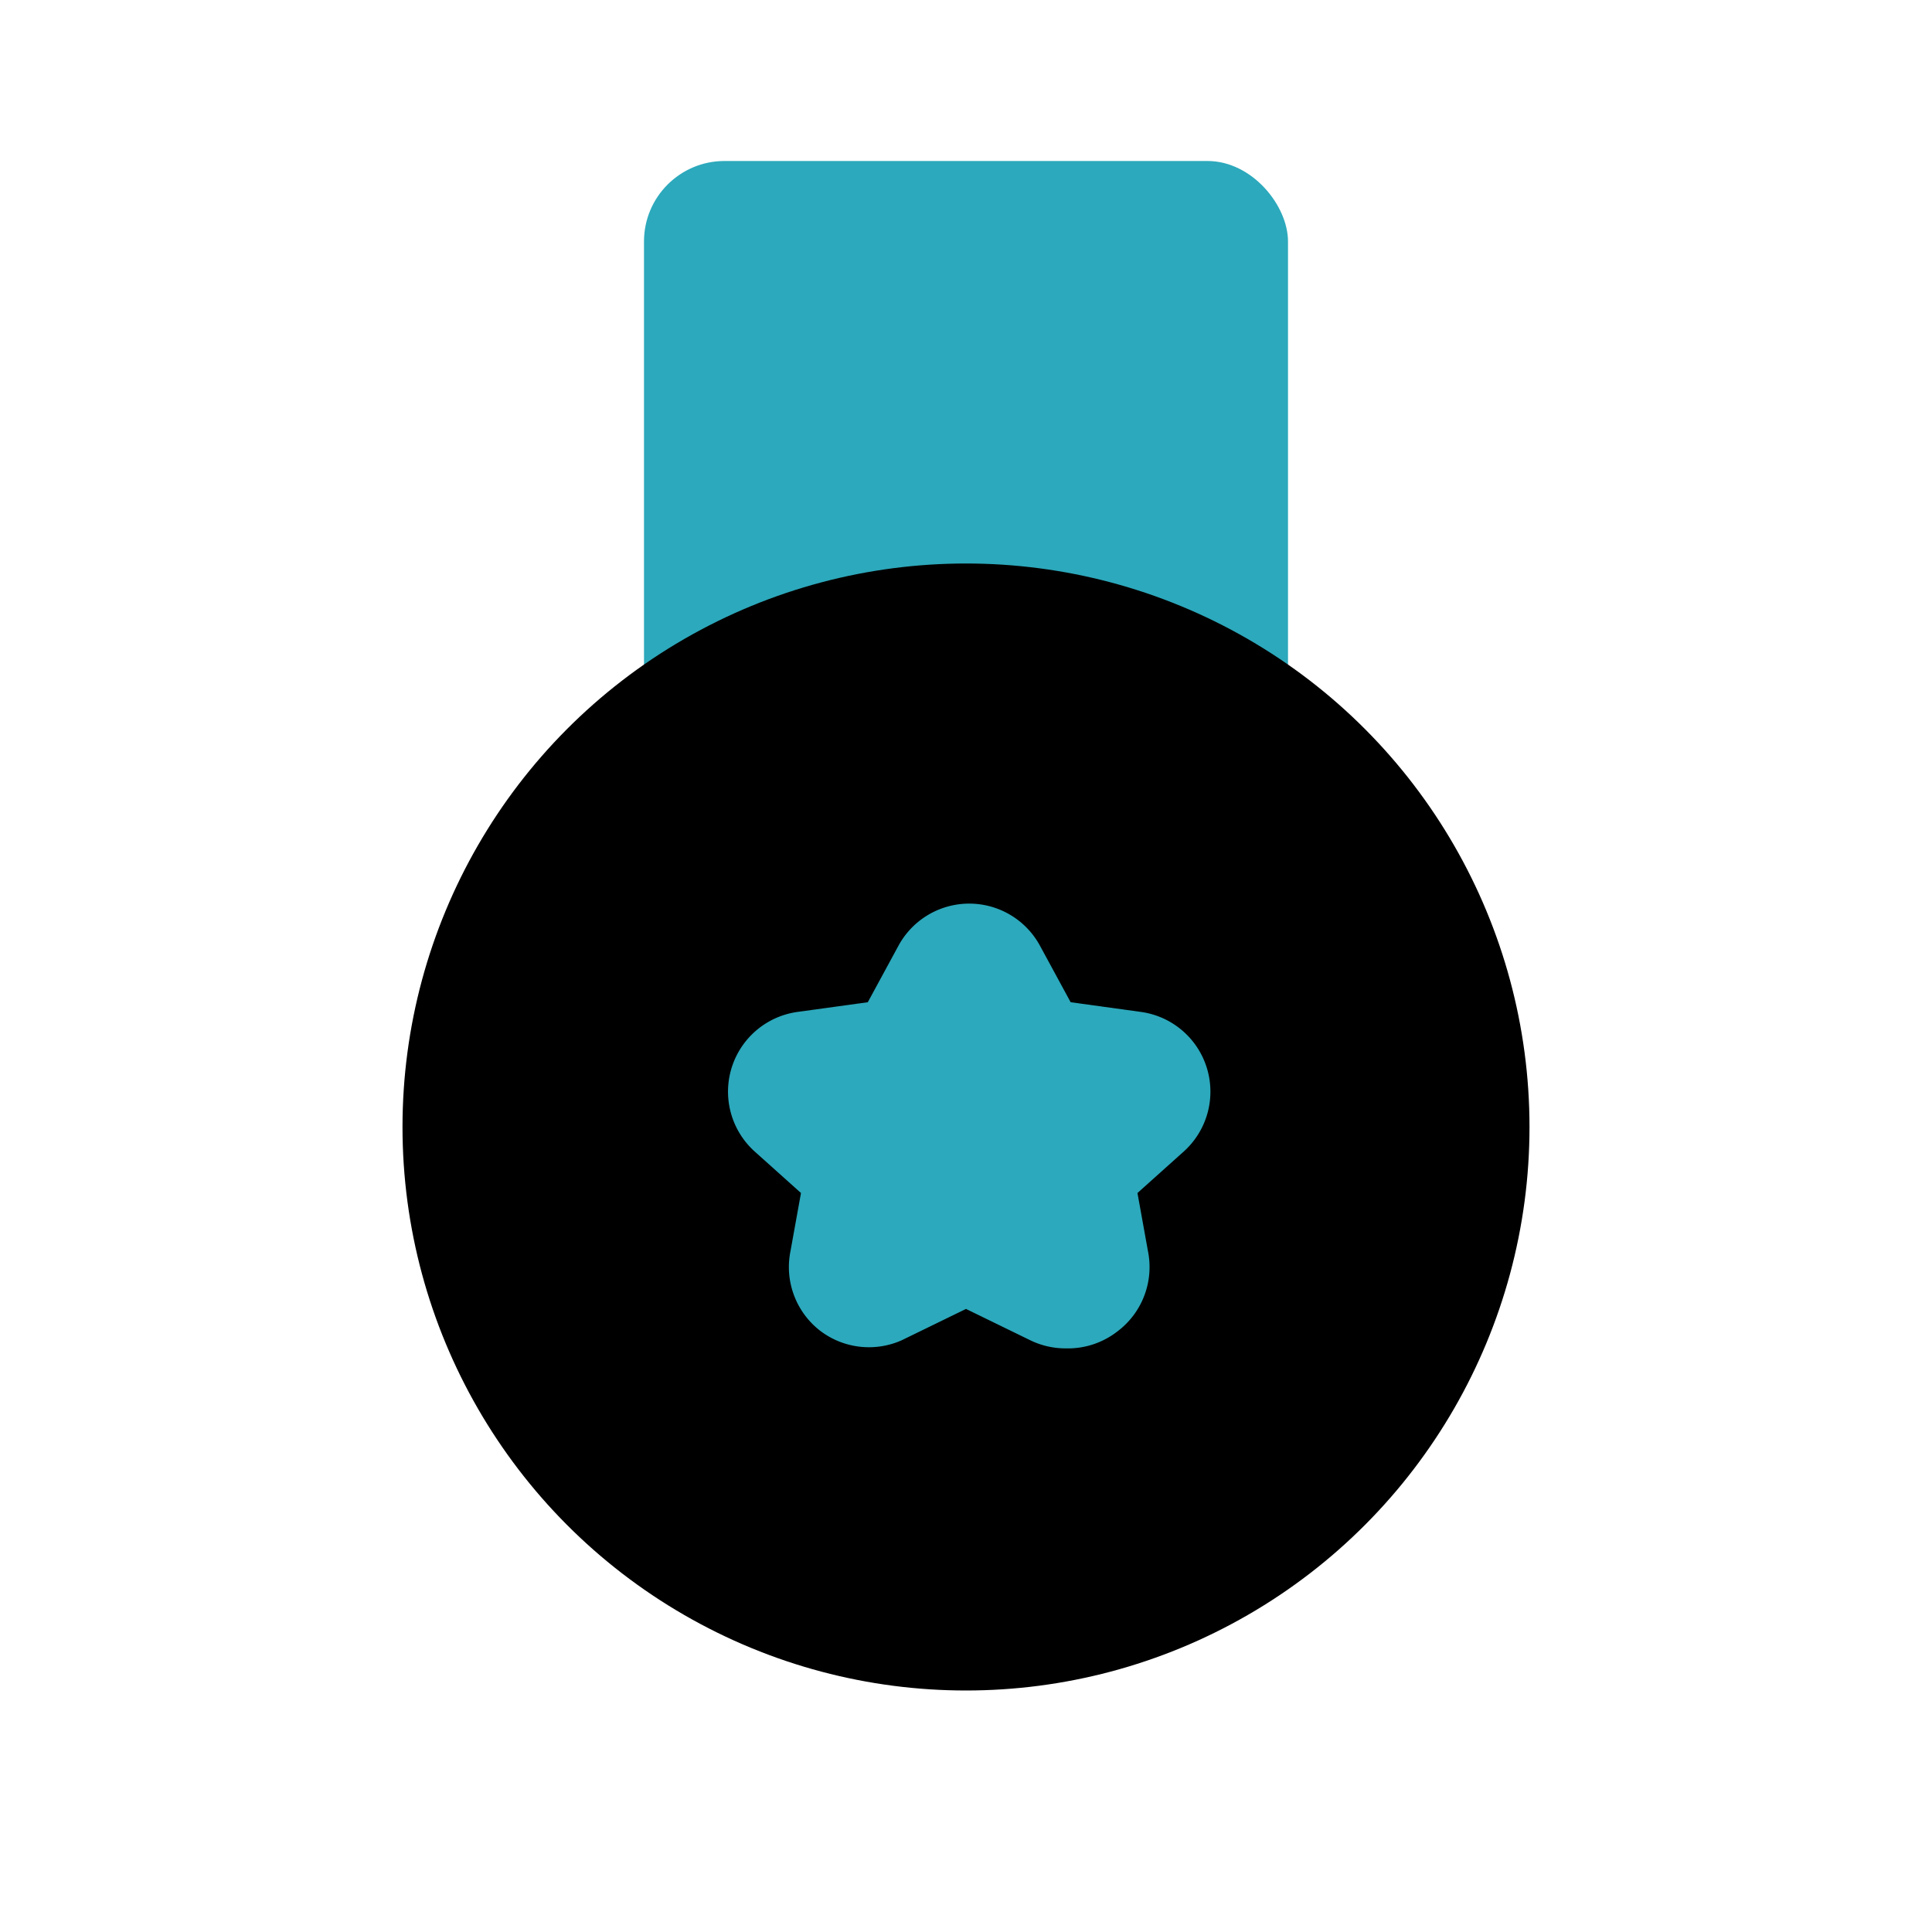 <?xml version="1.0" encoding="utf-8"?><!-- Скачано с сайта svg4.ru / Downloaded from svg4.ru -->
<svg fill="#000000" width="800px" height="800px" viewBox="0 0 24 24" id="badge" data-name="Flat Color" xmlns="http://www.w3.org/2000/svg" class="icon flat-color"><rect id="secondary" x="8" y="2" width="8" height="8" rx="1" style="fill: rgb(44, 169, 188);"></rect><circle id="primary" cx="12" cy="14" r="7" style="fill: rgb(0, 0, 0);"></circle><path id="secondary-2" data-name="secondary" d="M13.24,16.75a1,1,0,0,1-.44-.1l-.8-.39-.8.39a1,1,0,0,1-1-.11,1,1,0,0,1-.38-1l.13-.72-.58-.52a1,1,0,0,1,.54-1.73l.87-.12.38-.7a1,1,0,0,1,1.76,0l.38.7.87.12a1,1,0,0,1,.54,1.73l-.58.52.13.72a1,1,0,0,1-.38,1A1,1,0,0,1,13.24,16.75ZM11.38,13.4h0Z" style="fill: rgb(44, 169, 188);"></path></svg>